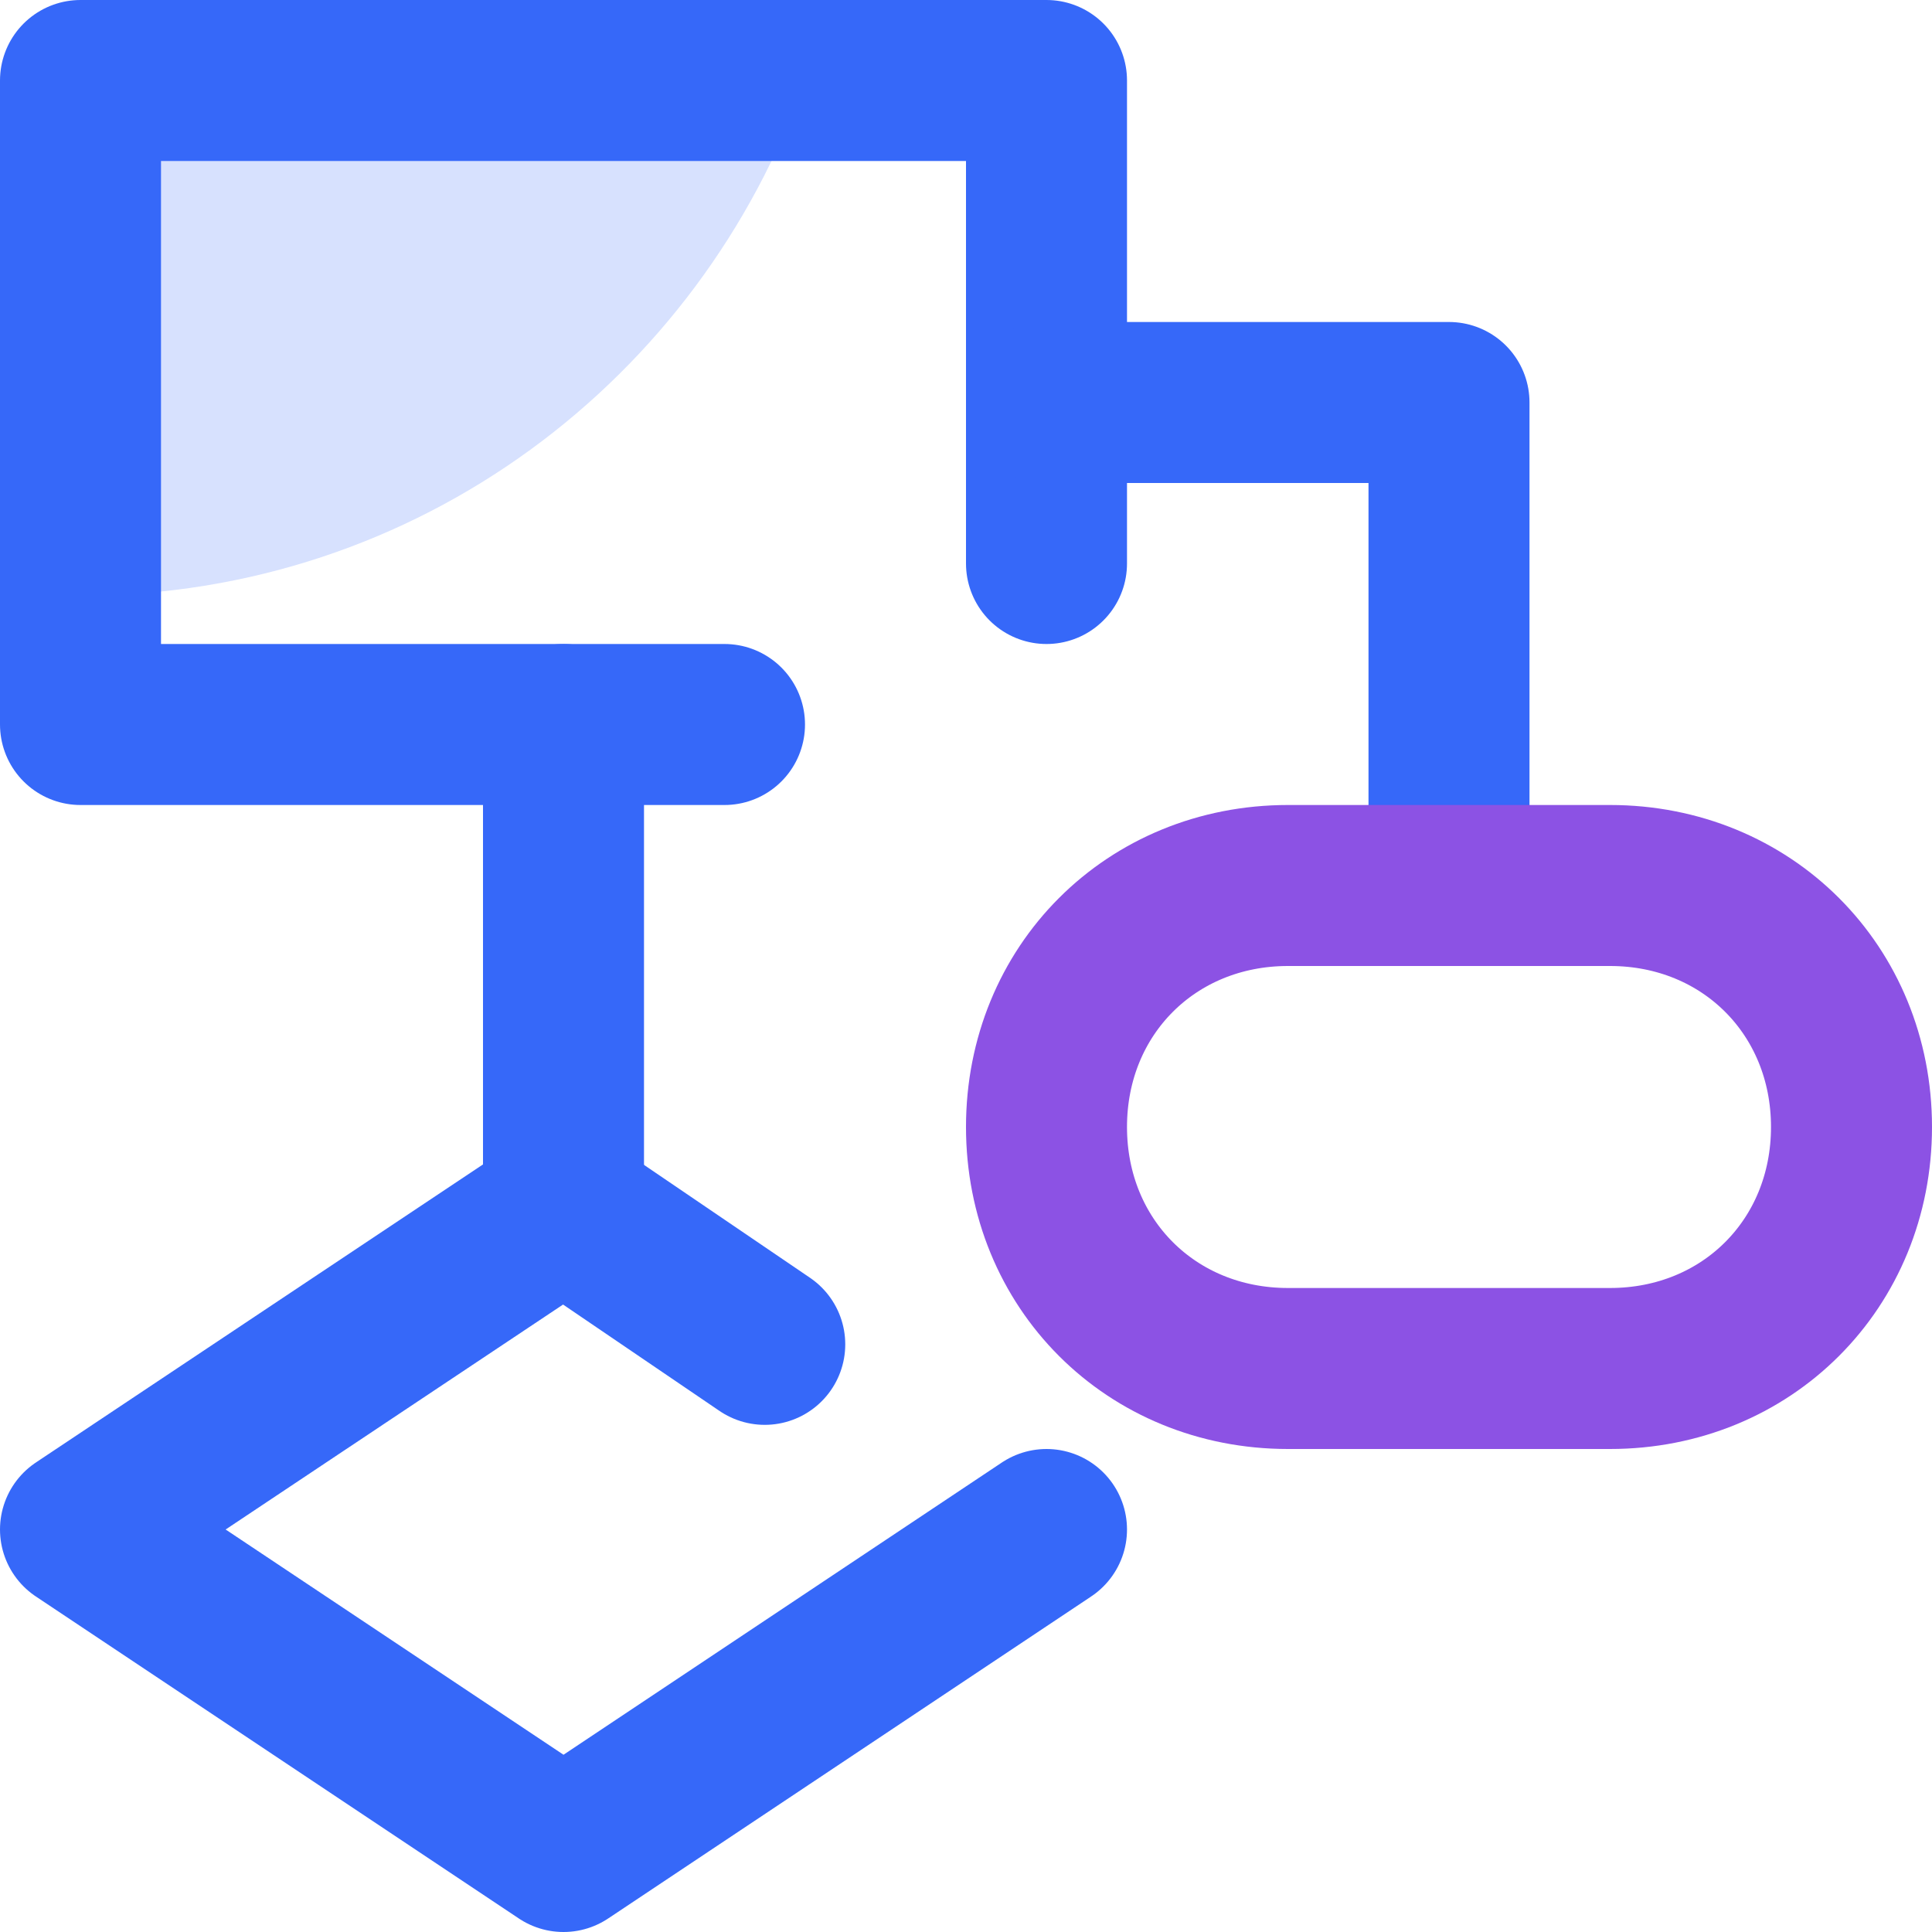 <?xml version="1.0" encoding="utf-8"?>
<!-- Generator: Adobe Illustrator 24.1.0, SVG Export Plug-In . SVG Version: 6.00 Build 0)  -->
<svg version="1.1" id="图层_1" xmlns="http://www.w3.org/2000/svg" xmlns:xlink="http://www.w3.org/1999/xlink" x="0px" y="0px"
	 viewBox="0 0 24 24" style="enable-background:new 0 0 24 24;" xml:space="preserve">
<style type="text/css">
	.st0{opacity:0;fill:#464646;}
	.st1{fill:#D7E1FE;}
	.st2{fill:none;stroke:#3668F9;stroke-width:2;stroke-linecap:round;stroke-linejoin:round;stroke-miterlimit:10;}
	.st3{fill:none;stroke:#8C52E4;stroke-width:2;stroke-linecap:round;stroke-linejoin:round;stroke-miterlimit:10;}
</style>
<g>
	<rect class="st0" width="24" height="24"/>
	<path class="st1" d="M1,7.4c4.2,0,7.7-2.7,9-6.4L1,1V7.4z"/>
	<polyline class="st2" points="9,9 1,9 1,1 13,1 13,7 	"/>
	<line class="st2" x1="7" y1="9" x2="7" y2="15"/>
	<polyline class="st2" points="9.5,16.7 7,15 1,19 7,23 13,19 	"/>
	<polyline class="st2" points="13,5 18,5 18,11 	"/>
	<path class="st3" d="M20,17h-4c-1.7,0-3-1.3-3-3v0c0-1.7,1.3-3,3-3h4c1.7,0,3,1.3,3,3v0C23,15.7,21.7,17,20,17z"/>
</g>
</svg>
